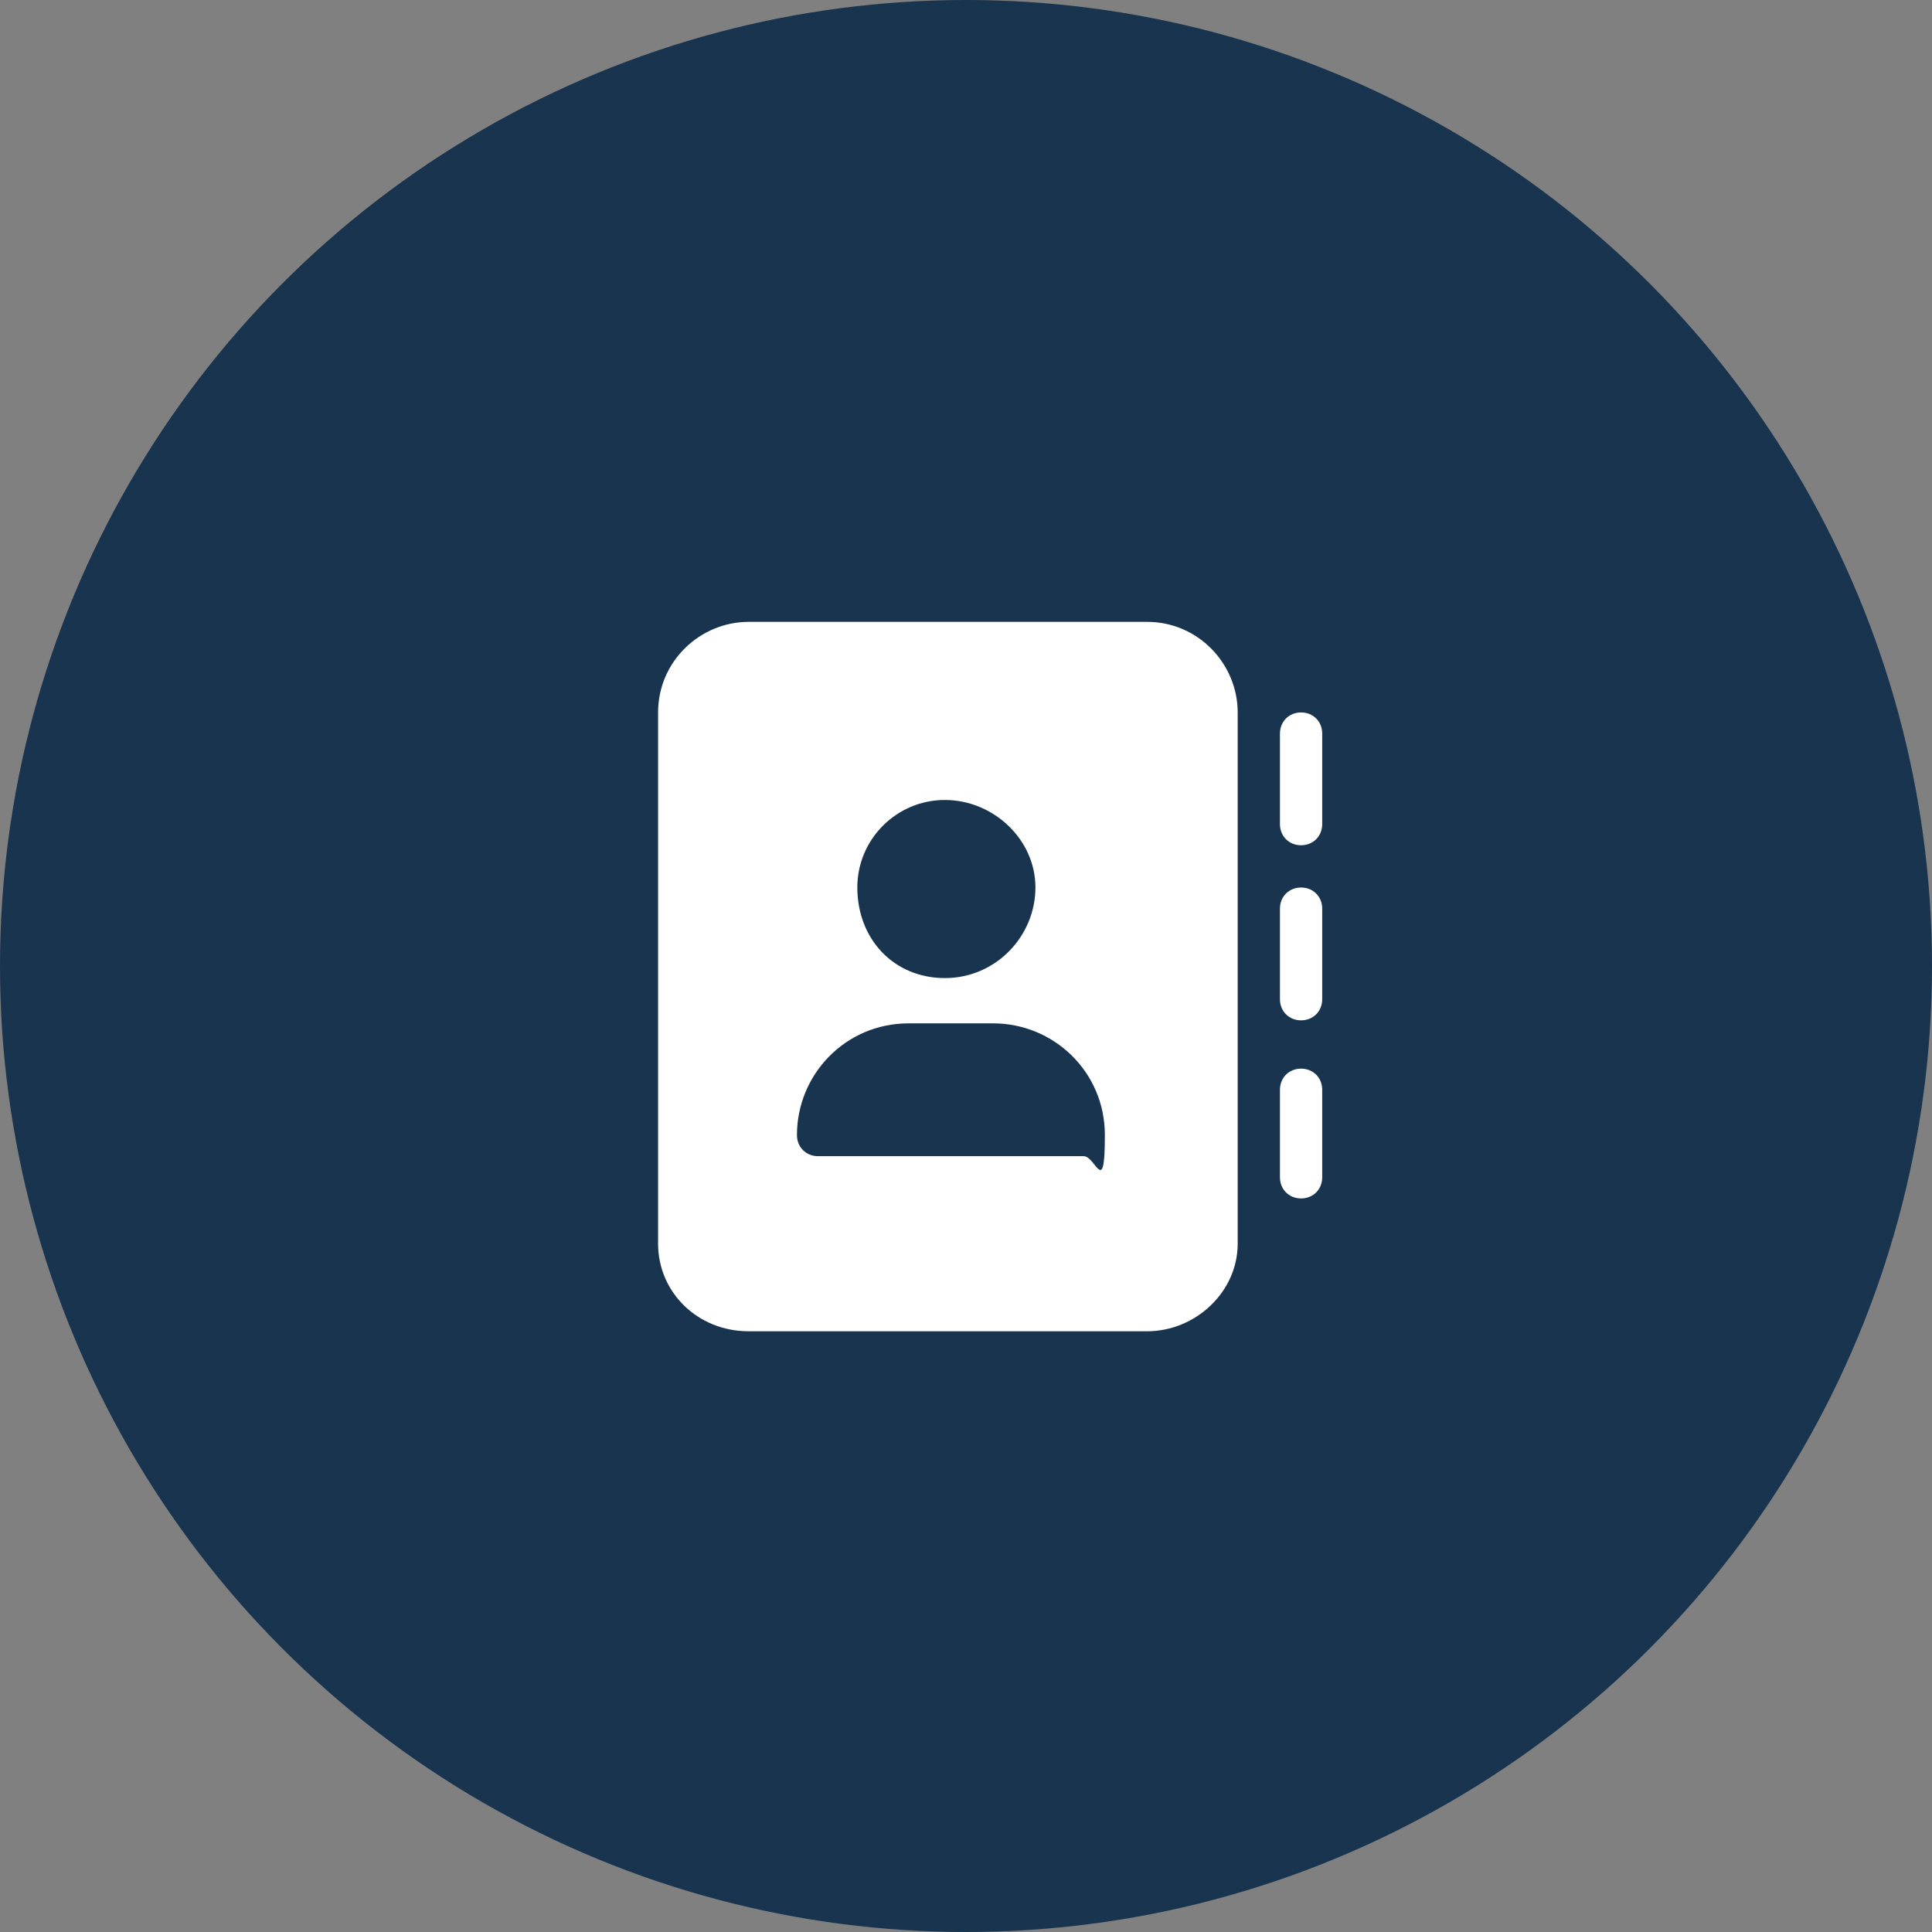 <?xml version="1.0" encoding="UTF-8"?>
<svg id="Layer_1" data-name="Layer 1" xmlns="http://www.w3.org/2000/svg" version="1.1" viewBox="0 0 64 64">
  <rect x="0" y="0" width="64" height="64" fill="#808080" stroke="none"/>
  <defs>
    <style>
      .cls-1 {
        fill: #18344f;
      }

      .cls-1, .cls-2 {
        stroke-width: 0px;
      }

      .cls-2 {
        fill: #fff;
      }
    </style>
  </defs>
  <g id="farewell_funeral" data-name="farewell funeral">
    <circle id="Ellipse_401" data-name="Ellipse 401" class="cls-1" cx="32" cy="32" r="32"/>
    <path class="cls-2" d="M24.8,20.6c-1.6,0-3,1.3-3,3v17.6c0,1.6,1.3,2.9,3,2.9h13.2c1.6,0,3-1.3,3-2.9v-17.6c0-1.6-1.3-3-3-3,0,0-13.2,0-13.2,0ZM29.9,33.9h3c2,0,3.7,1.6,3.7,3.7s-.3.7-.7.7h-8.8c-.4,0-.7-.3-.7-.7,0-2,1.6-3.7,3.7-3.7h-.1ZM28.4,29.4c0-1.6,1.3-2.9,2.9-2.9s3,1.3,3,2.9-1.3,3-3,3-2.9-1.3-2.9-3ZM43.8,24.3c0-.4-.3-.7-.7-.7s-.7.3-.7.7v3c0,.4.3.7.7.7s.7-.3.7-.7v-3ZM43.1,29.4c-.4,0-.7.3-.7.7v3c0,.4.3.7.7.7s.7-.3.7-.7v-3c0-.4-.3-.7-.7-.7ZM43.8,36.1c0-.4-.3-.7-.7-.7s-.7.3-.7.7v2.9c0,.4.3.7.7.7s.7-.3.7-.7v-2.9Z"/>
  </g>
</svg>